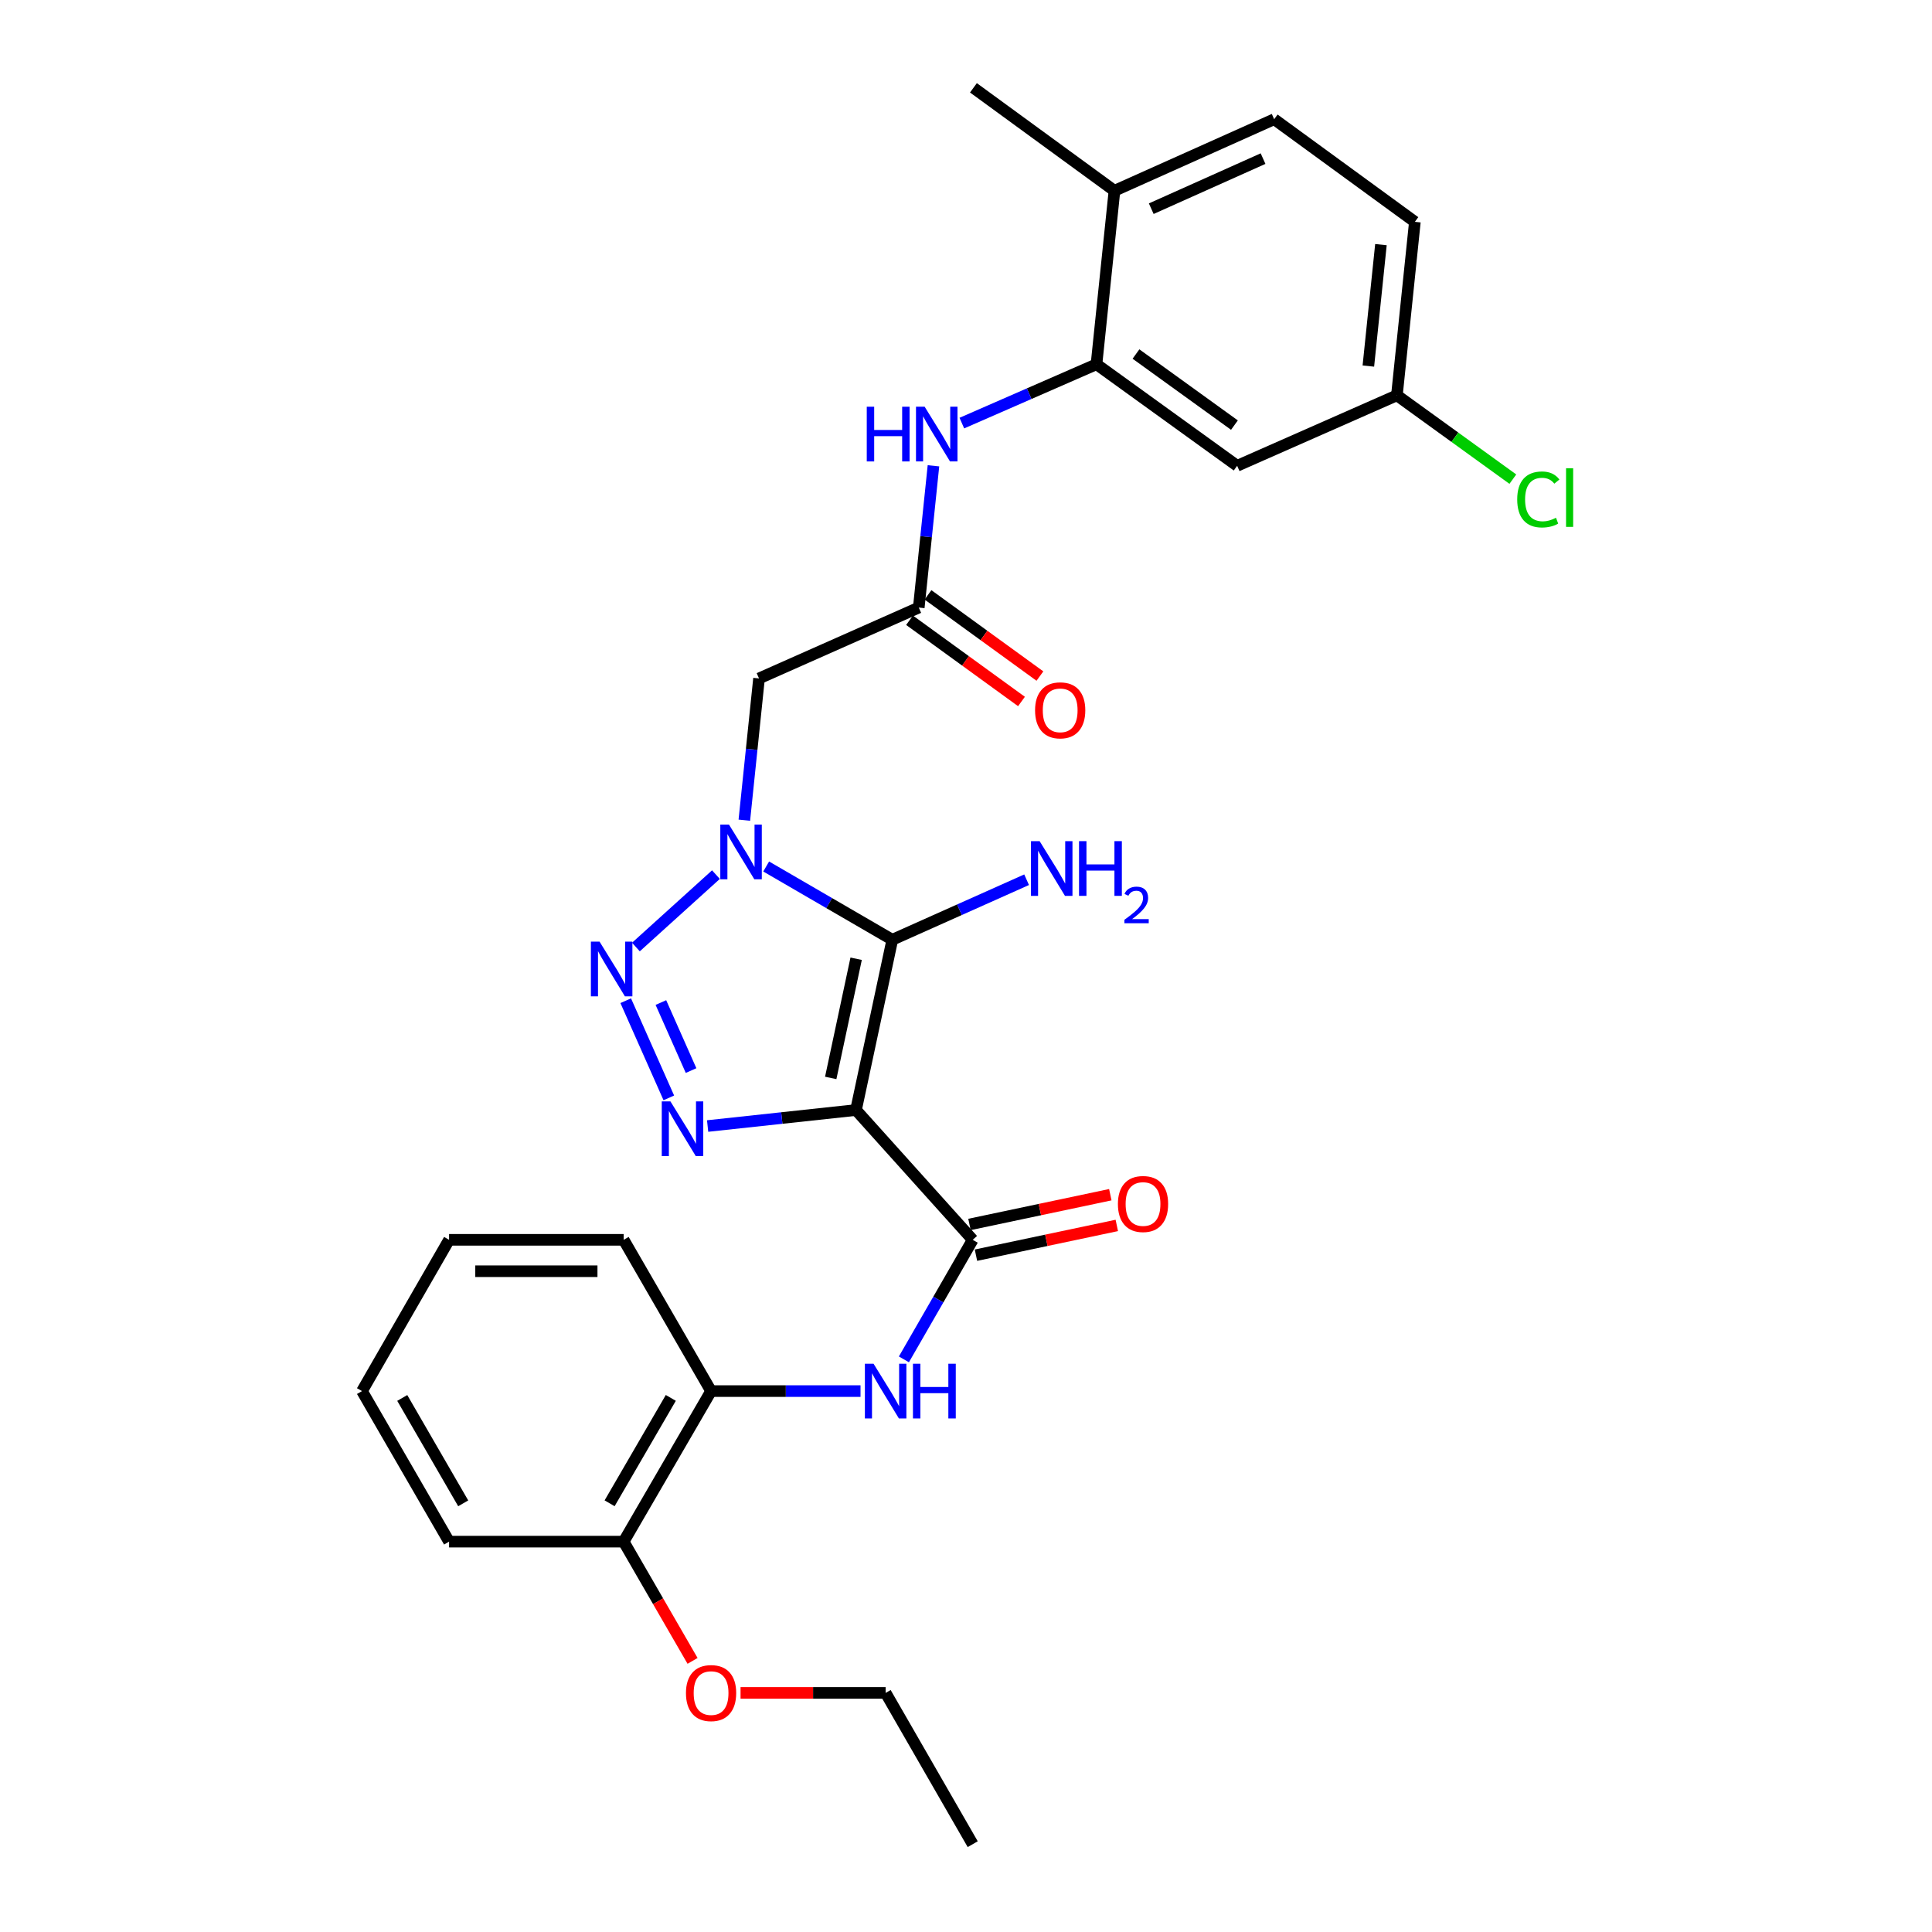 <?xml version='1.0' encoding='iso-8859-1'?>
<svg version='1.1' baseProfile='full'
              xmlns='http://www.w3.org/2000/svg'
                      xmlns:rdkit='http://www.rdkit.org/xml'
                      xmlns:xlink='http://www.w3.org/1999/xlink'
                  xml:space='preserve'
width='1000px' height='1000px' viewBox='0 0 1000 1000'>
<!-- END OF HEADER -->
<rect style='opacity:1.0;fill:#FFFFFF;stroke:none' width='1000' height='1000' x='0' y='0'> </rect>
<path class='bond-1' d='M 443.061,574.549 L 461.854,486.409' style='fill:none;fill-rule:evenodd;stroke:#000000;stroke-width:6px;stroke-linecap:butt;stroke-linejoin:miter;stroke-opacity:1' />
<path class='bond-1' d='M 429.982,557.938 L 443.137,496.24' style='fill:none;fill-rule:evenodd;stroke:#000000;stroke-width:6px;stroke-linecap:butt;stroke-linejoin:miter;stroke-opacity:1' />
<path class='bond-3' d='M 443.061,574.549 L 404.663,578.689' style='fill:none;fill-rule:evenodd;stroke:#000000;stroke-width:6px;stroke-linecap:butt;stroke-linejoin:miter;stroke-opacity:1' />
<path class='bond-3' d='M 404.663,578.689 L 366.266,582.829' style='fill:none;fill-rule:evenodd;stroke:#0000FF;stroke-width:6px;stroke-linecap:butt;stroke-linejoin:miter;stroke-opacity:1' />
<path class='bond-4' d='M 443.061,574.549 L 503.477,641.729' style='fill:none;fill-rule:evenodd;stroke:#000000;stroke-width:6px;stroke-linecap:butt;stroke-linejoin:miter;stroke-opacity:1' />
<path class='bond-0' d='M 396.57,448.499 L 429.212,467.454' style='fill:none;fill-rule:evenodd;stroke:#0000FF;stroke-width:6px;stroke-linecap:butt;stroke-linejoin:miter;stroke-opacity:1' />
<path class='bond-0' d='M 429.212,467.454 L 461.854,486.409' style='fill:none;fill-rule:evenodd;stroke:#000000;stroke-width:6px;stroke-linecap:butt;stroke-linejoin:miter;stroke-opacity:1' />
<path class='bond-5' d='M 385.267,424.531 L 389.067,387.843' style='fill:none;fill-rule:evenodd;stroke:#0000FF;stroke-width:6px;stroke-linecap:butt;stroke-linejoin:miter;stroke-opacity:1' />
<path class='bond-5' d='M 389.067,387.843 L 392.868,351.155' style='fill:none;fill-rule:evenodd;stroke:#000000;stroke-width:6px;stroke-linecap:butt;stroke-linejoin:miter;stroke-opacity:1' />
<path class='bond-29' d='M 370.568,452.707 L 329.145,490.182' style='fill:none;fill-rule:evenodd;stroke:#0000FF;stroke-width:6px;stroke-linecap:butt;stroke-linejoin:miter;stroke-opacity:1' />
<path class='bond-13' d='M 461.854,486.409 L 496.611,470.877' style='fill:none;fill-rule:evenodd;stroke:#000000;stroke-width:6px;stroke-linecap:butt;stroke-linejoin:miter;stroke-opacity:1' />
<path class='bond-13' d='M 496.611,470.877 L 531.369,455.345' style='fill:none;fill-rule:evenodd;stroke:#0000FF;stroke-width:6px;stroke-linecap:butt;stroke-linejoin:miter;stroke-opacity:1' />
<path class='bond-2' d='M 323.87,517.966 L 346.182,568.258' style='fill:none;fill-rule:evenodd;stroke:#0000FF;stroke-width:6px;stroke-linecap:butt;stroke-linejoin:miter;stroke-opacity:1' />
<path class='bond-2' d='M 342.076,518.917 L 357.694,554.122' style='fill:none;fill-rule:evenodd;stroke:#0000FF;stroke-width:6px;stroke-linecap:butt;stroke-linejoin:miter;stroke-opacity:1' />
<path class='bond-6' d='M 503.477,641.729 L 485.666,672.668' style='fill:none;fill-rule:evenodd;stroke:#000000;stroke-width:6px;stroke-linecap:butt;stroke-linejoin:miter;stroke-opacity:1' />
<path class='bond-6' d='M 485.666,672.668 L 467.856,703.607' style='fill:none;fill-rule:evenodd;stroke:#0000FF;stroke-width:6px;stroke-linecap:butt;stroke-linejoin:miter;stroke-opacity:1' />
<path class='bond-12' d='M 505.157,649.681 L 541.605,641.981' style='fill:none;fill-rule:evenodd;stroke:#000000;stroke-width:6px;stroke-linecap:butt;stroke-linejoin:miter;stroke-opacity:1' />
<path class='bond-12' d='M 541.605,641.981 L 578.054,634.282' style='fill:none;fill-rule:evenodd;stroke:#FF0000;stroke-width:6px;stroke-linecap:butt;stroke-linejoin:miter;stroke-opacity:1' />
<path class='bond-12' d='M 501.797,633.777 L 538.245,626.077' style='fill:none;fill-rule:evenodd;stroke:#000000;stroke-width:6px;stroke-linecap:butt;stroke-linejoin:miter;stroke-opacity:1' />
<path class='bond-12' d='M 538.245,626.077 L 574.694,618.377' style='fill:none;fill-rule:evenodd;stroke:#FF0000;stroke-width:6px;stroke-linecap:butt;stroke-linejoin:miter;stroke-opacity:1' />
<path class='bond-7' d='M 392.868,351.155 L 475.554,314.472' style='fill:none;fill-rule:evenodd;stroke:#000000;stroke-width:6px;stroke-linecap:butt;stroke-linejoin:miter;stroke-opacity:1' />
<path class='bond-10' d='M 445.405,720.026 L 406.728,720.026' style='fill:none;fill-rule:evenodd;stroke:#0000FF;stroke-width:6px;stroke-linecap:butt;stroke-linejoin:miter;stroke-opacity:1' />
<path class='bond-10' d='M 406.728,720.026 L 368.051,720.026' style='fill:none;fill-rule:evenodd;stroke:#000000;stroke-width:6px;stroke-linecap:butt;stroke-linejoin:miter;stroke-opacity:1' />
<path class='bond-9' d='M 475.554,314.472 L 479.354,277.784' style='fill:none;fill-rule:evenodd;stroke:#000000;stroke-width:6px;stroke-linecap:butt;stroke-linejoin:miter;stroke-opacity:1' />
<path class='bond-9' d='M 479.354,277.784 L 483.155,241.096' style='fill:none;fill-rule:evenodd;stroke:#0000FF;stroke-width:6px;stroke-linecap:butt;stroke-linejoin:miter;stroke-opacity:1' />
<path class='bond-15' d='M 470.78,321.05 L 499.747,342.069' style='fill:none;fill-rule:evenodd;stroke:#000000;stroke-width:6px;stroke-linecap:butt;stroke-linejoin:miter;stroke-opacity:1' />
<path class='bond-15' d='M 499.747,342.069 L 528.714,363.087' style='fill:none;fill-rule:evenodd;stroke:#FF0000;stroke-width:6px;stroke-linecap:butt;stroke-linejoin:miter;stroke-opacity:1' />
<path class='bond-15' d='M 480.327,307.894 L 509.294,328.912' style='fill:none;fill-rule:evenodd;stroke:#000000;stroke-width:6px;stroke-linecap:butt;stroke-linejoin:miter;stroke-opacity:1' />
<path class='bond-15' d='M 509.294,328.912 L 538.26,349.93' style='fill:none;fill-rule:evenodd;stroke:#FF0000;stroke-width:6px;stroke-linecap:butt;stroke-linejoin:miter;stroke-opacity:1' />
<path class='bond-8' d='M 567.541,188.538 L 532.696,203.768' style='fill:none;fill-rule:evenodd;stroke:#000000;stroke-width:6px;stroke-linecap:butt;stroke-linejoin:miter;stroke-opacity:1' />
<path class='bond-8' d='M 532.696,203.768 L 497.851,218.999' style='fill:none;fill-rule:evenodd;stroke:#0000FF;stroke-width:6px;stroke-linecap:butt;stroke-linejoin:miter;stroke-opacity:1' />
<path class='bond-11' d='M 567.541,188.538 L 640.347,241.097' style='fill:none;fill-rule:evenodd;stroke:#000000;stroke-width:6px;stroke-linecap:butt;stroke-linejoin:miter;stroke-opacity:1' />
<path class='bond-11' d='M 587.977,183.242 L 638.941,220.033' style='fill:none;fill-rule:evenodd;stroke:#000000;stroke-width:6px;stroke-linecap:butt;stroke-linejoin:miter;stroke-opacity:1' />
<path class='bond-14' d='M 567.541,188.538 L 576.843,98.736' style='fill:none;fill-rule:evenodd;stroke:#000000;stroke-width:6px;stroke-linecap:butt;stroke-linejoin:miter;stroke-opacity:1' />
<path class='bond-16' d='M 368.051,720.026 L 322.798,797.952' style='fill:none;fill-rule:evenodd;stroke:#000000;stroke-width:6px;stroke-linecap:butt;stroke-linejoin:miter;stroke-opacity:1' />
<path class='bond-16' d='M 347.206,723.551 L 315.529,778.1' style='fill:none;fill-rule:evenodd;stroke:#000000;stroke-width:6px;stroke-linecap:butt;stroke-linejoin:miter;stroke-opacity:1' />
<path class='bond-22' d='M 368.051,720.026 L 322.798,641.729' style='fill:none;fill-rule:evenodd;stroke:#000000;stroke-width:6px;stroke-linecap:butt;stroke-linejoin:miter;stroke-opacity:1' />
<path class='bond-18' d='M 640.347,241.097 L 723.033,204.622' style='fill:none;fill-rule:evenodd;stroke:#000000;stroke-width:6px;stroke-linecap:butt;stroke-linejoin:miter;stroke-opacity:1' />
<path class='bond-17' d='M 576.843,98.736 L 659.51,61.71' style='fill:none;fill-rule:evenodd;stroke:#000000;stroke-width:6px;stroke-linecap:butt;stroke-linejoin:miter;stroke-opacity:1' />
<path class='bond-17' d='M 595.887,108.017 L 653.755,82.099' style='fill:none;fill-rule:evenodd;stroke:#000000;stroke-width:6px;stroke-linecap:butt;stroke-linejoin:miter;stroke-opacity:1' />
<path class='bond-23' d='M 576.843,98.736 L 503.847,45.455' style='fill:none;fill-rule:evenodd;stroke:#000000;stroke-width:6px;stroke-linecap:butt;stroke-linejoin:miter;stroke-opacity:1' />
<path class='bond-21' d='M 322.798,797.952 L 340.633,828.81' style='fill:none;fill-rule:evenodd;stroke:#000000;stroke-width:6px;stroke-linecap:butt;stroke-linejoin:miter;stroke-opacity:1' />
<path class='bond-21' d='M 340.633,828.81 L 358.468,859.668' style='fill:none;fill-rule:evenodd;stroke:#FF0000;stroke-width:6px;stroke-linecap:butt;stroke-linejoin:miter;stroke-opacity:1' />
<path class='bond-24' d='M 322.798,797.952 L 232.445,797.952' style='fill:none;fill-rule:evenodd;stroke:#000000;stroke-width:6px;stroke-linecap:butt;stroke-linejoin:miter;stroke-opacity:1' />
<path class='bond-19' d='M 659.51,61.71 L 732.334,114.82' style='fill:none;fill-rule:evenodd;stroke:#000000;stroke-width:6px;stroke-linecap:butt;stroke-linejoin:miter;stroke-opacity:1' />
<path class='bond-20' d='M 723.033,204.622 L 753.041,226.314' style='fill:none;fill-rule:evenodd;stroke:#000000;stroke-width:6px;stroke-linecap:butt;stroke-linejoin:miter;stroke-opacity:1' />
<path class='bond-20' d='M 753.041,226.314 L 783.049,248.007' style='fill:none;fill-rule:evenodd;stroke:#00CC00;stroke-width:6px;stroke-linecap:butt;stroke-linejoin:miter;stroke-opacity:1' />
<path class='bond-31' d='M 723.033,204.622 L 732.334,114.82' style='fill:none;fill-rule:evenodd;stroke:#000000;stroke-width:6px;stroke-linecap:butt;stroke-linejoin:miter;stroke-opacity:1' />
<path class='bond-31' d='M 708.259,189.477 L 714.77,126.615' style='fill:none;fill-rule:evenodd;stroke:#000000;stroke-width:6px;stroke-linecap:butt;stroke-linejoin:miter;stroke-opacity:1' />
<path class='bond-25' d='M 383.31,876.249 L 420.857,876.249' style='fill:none;fill-rule:evenodd;stroke:#FF0000;stroke-width:6px;stroke-linecap:butt;stroke-linejoin:miter;stroke-opacity:1' />
<path class='bond-25' d='M 420.857,876.249 L 458.404,876.249' style='fill:none;fill-rule:evenodd;stroke:#000000;stroke-width:6px;stroke-linecap:butt;stroke-linejoin:miter;stroke-opacity:1' />
<path class='bond-27' d='M 322.798,641.729 L 232.445,641.729' style='fill:none;fill-rule:evenodd;stroke:#000000;stroke-width:6px;stroke-linecap:butt;stroke-linejoin:miter;stroke-opacity:1' />
<path class='bond-27' d='M 309.245,657.984 L 245.998,657.984' style='fill:none;fill-rule:evenodd;stroke:#000000;stroke-width:6px;stroke-linecap:butt;stroke-linejoin:miter;stroke-opacity:1' />
<path class='bond-30' d='M 232.445,797.952 L 187.373,720.026' style='fill:none;fill-rule:evenodd;stroke:#000000;stroke-width:6px;stroke-linecap:butt;stroke-linejoin:miter;stroke-opacity:1' />
<path class='bond-30' d='M 239.756,778.124 L 208.205,723.576' style='fill:none;fill-rule:evenodd;stroke:#000000;stroke-width:6px;stroke-linecap:butt;stroke-linejoin:miter;stroke-opacity:1' />
<path class='bond-26' d='M 458.404,876.249 L 503.477,954.545' style='fill:none;fill-rule:evenodd;stroke:#000000;stroke-width:6px;stroke-linecap:butt;stroke-linejoin:miter;stroke-opacity:1' />
<path class='bond-28' d='M 232.445,641.729 L 187.373,720.026' style='fill:none;fill-rule:evenodd;stroke:#000000;stroke-width:6px;stroke-linecap:butt;stroke-linejoin:miter;stroke-opacity:1' />
<path  class='atom-1' d='M 377.306 426.788
L 386.586 441.788
Q 387.506 443.268, 388.986 445.948
Q 390.466 448.628, 390.546 448.788
L 390.546 426.788
L 394.306 426.788
L 394.306 455.108
L 390.426 455.108
L 380.466 438.708
Q 379.306 436.788, 378.066 434.588
Q 376.866 432.388, 376.506 431.708
L 376.506 455.108
L 372.826 455.108
L 372.826 426.788
L 377.306 426.788
' fill='#0000FF'/>
<path  class='atom-3' d='M 310.325 487.384
L 319.605 502.384
Q 320.525 503.864, 322.005 506.544
Q 323.485 509.224, 323.565 509.384
L 323.565 487.384
L 327.325 487.384
L 327.325 515.704
L 323.445 515.704
L 313.485 499.304
Q 312.325 497.384, 311.085 495.184
Q 309.885 492.984, 309.525 492.304
L 309.525 515.704
L 305.845 515.704
L 305.845 487.384
L 310.325 487.384
' fill='#0000FF'/>
<path  class='atom-4' d='M 347.008 570.07
L 356.288 585.07
Q 357.208 586.55, 358.688 589.23
Q 360.168 591.91, 360.248 592.07
L 360.248 570.07
L 364.008 570.07
L 364.008 598.39
L 360.128 598.39
L 350.168 581.99
Q 349.008 580.07, 347.768 577.87
Q 346.568 575.67, 346.208 574.99
L 346.208 598.39
L 342.528 598.39
L 342.528 570.07
L 347.008 570.07
' fill='#0000FF'/>
<path  class='atom-7' d='M 452.144 705.866
L 461.424 720.866
Q 462.344 722.346, 463.824 725.026
Q 465.304 727.706, 465.384 727.866
L 465.384 705.866
L 469.144 705.866
L 469.144 734.186
L 465.264 734.186
L 455.304 717.786
Q 454.144 715.866, 452.904 713.666
Q 451.704 711.466, 451.344 710.786
L 451.344 734.186
L 447.664 734.186
L 447.664 705.866
L 452.144 705.866
' fill='#0000FF'/>
<path  class='atom-7' d='M 472.544 705.866
L 476.384 705.866
L 476.384 717.906
L 490.864 717.906
L 490.864 705.866
L 494.704 705.866
L 494.704 734.186
L 490.864 734.186
L 490.864 721.106
L 476.384 721.106
L 476.384 734.186
L 472.544 734.186
L 472.544 705.866
' fill='#0000FF'/>
<path  class='atom-10' d='M 448.635 210.519
L 452.475 210.519
L 452.475 222.559
L 466.955 222.559
L 466.955 210.519
L 470.795 210.519
L 470.795 238.839
L 466.955 238.839
L 466.955 225.759
L 452.475 225.759
L 452.475 238.839
L 448.635 238.839
L 448.635 210.519
' fill='#0000FF'/>
<path  class='atom-10' d='M 478.595 210.519
L 487.875 225.519
Q 488.795 226.999, 490.275 229.679
Q 491.755 232.359, 491.835 232.519
L 491.835 210.519
L 495.595 210.519
L 495.595 238.839
L 491.715 238.839
L 481.755 222.439
Q 480.595 220.519, 479.355 218.319
Q 478.155 216.119, 477.795 215.439
L 477.795 238.839
L 474.115 238.839
L 474.115 210.519
L 478.595 210.519
' fill='#0000FF'/>
<path  class='atom-13' d='M 578.626 623.187
Q 578.626 616.387, 581.986 612.587
Q 585.346 608.787, 591.626 608.787
Q 597.906 608.787, 601.266 612.587
Q 604.626 616.387, 604.626 623.187
Q 604.626 630.067, 601.226 633.987
Q 597.826 637.867, 591.626 637.867
Q 585.386 637.867, 581.986 633.987
Q 578.626 630.107, 578.626 623.187
M 591.626 634.667
Q 595.946 634.667, 598.266 631.787
Q 600.626 628.867, 600.626 623.187
Q 600.626 617.627, 598.266 614.827
Q 595.946 611.987, 591.626 611.987
Q 587.306 611.987, 584.946 614.787
Q 582.626 617.587, 582.626 623.187
Q 582.626 628.907, 584.946 631.787
Q 587.306 634.667, 591.626 634.667
' fill='#FF0000'/>
<path  class='atom-14' d='M 538.108 435.376
L 547.388 450.376
Q 548.308 451.856, 549.788 454.536
Q 551.268 457.216, 551.348 457.376
L 551.348 435.376
L 555.108 435.376
L 555.108 463.696
L 551.228 463.696
L 541.268 447.296
Q 540.108 445.376, 538.868 443.176
Q 537.668 440.976, 537.308 440.296
L 537.308 463.696
L 533.628 463.696
L 533.628 435.376
L 538.108 435.376
' fill='#0000FF'/>
<path  class='atom-14' d='M 558.508 435.376
L 562.348 435.376
L 562.348 447.416
L 576.828 447.416
L 576.828 435.376
L 580.668 435.376
L 580.668 463.696
L 576.828 463.696
L 576.828 450.616
L 562.348 450.616
L 562.348 463.696
L 558.508 463.696
L 558.508 435.376
' fill='#0000FF'/>
<path  class='atom-14' d='M 582.041 462.702
Q 582.727 460.934, 584.364 459.957
Q 586.001 458.954, 588.271 458.954
Q 591.096 458.954, 592.68 460.485
Q 594.264 462.016, 594.264 464.735
Q 594.264 467.507, 592.205 470.094
Q 590.172 472.682, 585.948 475.744
L 594.581 475.744
L 594.581 477.856
L 581.988 477.856
L 581.988 476.087
Q 585.473 473.606, 587.532 471.758
Q 589.618 469.91, 590.621 468.246
Q 591.624 466.583, 591.624 464.867
Q 591.624 463.072, 590.726 462.069
Q 589.829 461.066, 588.271 461.066
Q 586.766 461.066, 585.763 461.673
Q 584.76 462.28, 584.047 463.626
L 582.041 462.702
' fill='#0000FF'/>
<path  class='atom-16' d='M 535.748 367.662
Q 535.748 360.862, 539.108 357.062
Q 542.468 353.262, 548.748 353.262
Q 555.028 353.262, 558.388 357.062
Q 561.748 360.862, 561.748 367.662
Q 561.748 374.542, 558.348 378.462
Q 554.948 382.342, 548.748 382.342
Q 542.508 382.342, 539.108 378.462
Q 535.748 374.582, 535.748 367.662
M 548.748 379.142
Q 553.068 379.142, 555.388 376.262
Q 557.748 373.342, 557.748 367.662
Q 557.748 362.102, 555.388 359.302
Q 553.068 356.462, 548.748 356.462
Q 544.428 356.462, 542.068 359.262
Q 539.748 362.062, 539.748 367.662
Q 539.748 373.382, 542.068 376.262
Q 544.428 379.142, 548.748 379.142
' fill='#FF0000'/>
<path  class='atom-21' d='M 785.307 258.513
Q 785.307 251.473, 788.587 247.793
Q 791.907 244.073, 798.187 244.073
Q 804.027 244.073, 807.147 248.193
L 804.507 250.353
Q 802.227 247.353, 798.187 247.353
Q 793.907 247.353, 791.627 250.233
Q 789.387 253.073, 789.387 258.513
Q 789.387 264.113, 791.707 266.993
Q 794.067 269.873, 798.627 269.873
Q 801.747 269.873, 805.387 267.993
L 806.507 270.993
Q 805.027 271.953, 802.787 272.513
Q 800.547 273.073, 798.067 273.073
Q 791.907 273.073, 788.587 269.313
Q 785.307 265.553, 785.307 258.513
' fill='#00CC00'/>
<path  class='atom-21' d='M 810.587 242.353
L 814.267 242.353
L 814.267 272.713
L 810.587 272.713
L 810.587 242.353
' fill='#00CC00'/>
<path  class='atom-22' d='M 355.051 876.329
Q 355.051 869.529, 358.411 865.729
Q 361.771 861.929, 368.051 861.929
Q 374.331 861.929, 377.691 865.729
Q 381.051 869.529, 381.051 876.329
Q 381.051 883.209, 377.651 887.129
Q 374.251 891.009, 368.051 891.009
Q 361.811 891.009, 358.411 887.129
Q 355.051 883.249, 355.051 876.329
M 368.051 887.809
Q 372.371 887.809, 374.691 884.929
Q 377.051 882.009, 377.051 876.329
Q 377.051 870.769, 374.691 867.969
Q 372.371 865.129, 368.051 865.129
Q 363.731 865.129, 361.371 867.929
Q 359.051 870.729, 359.051 876.329
Q 359.051 882.049, 361.371 884.929
Q 363.731 887.809, 368.051 887.809
' fill='#FF0000'/>
</svg>

